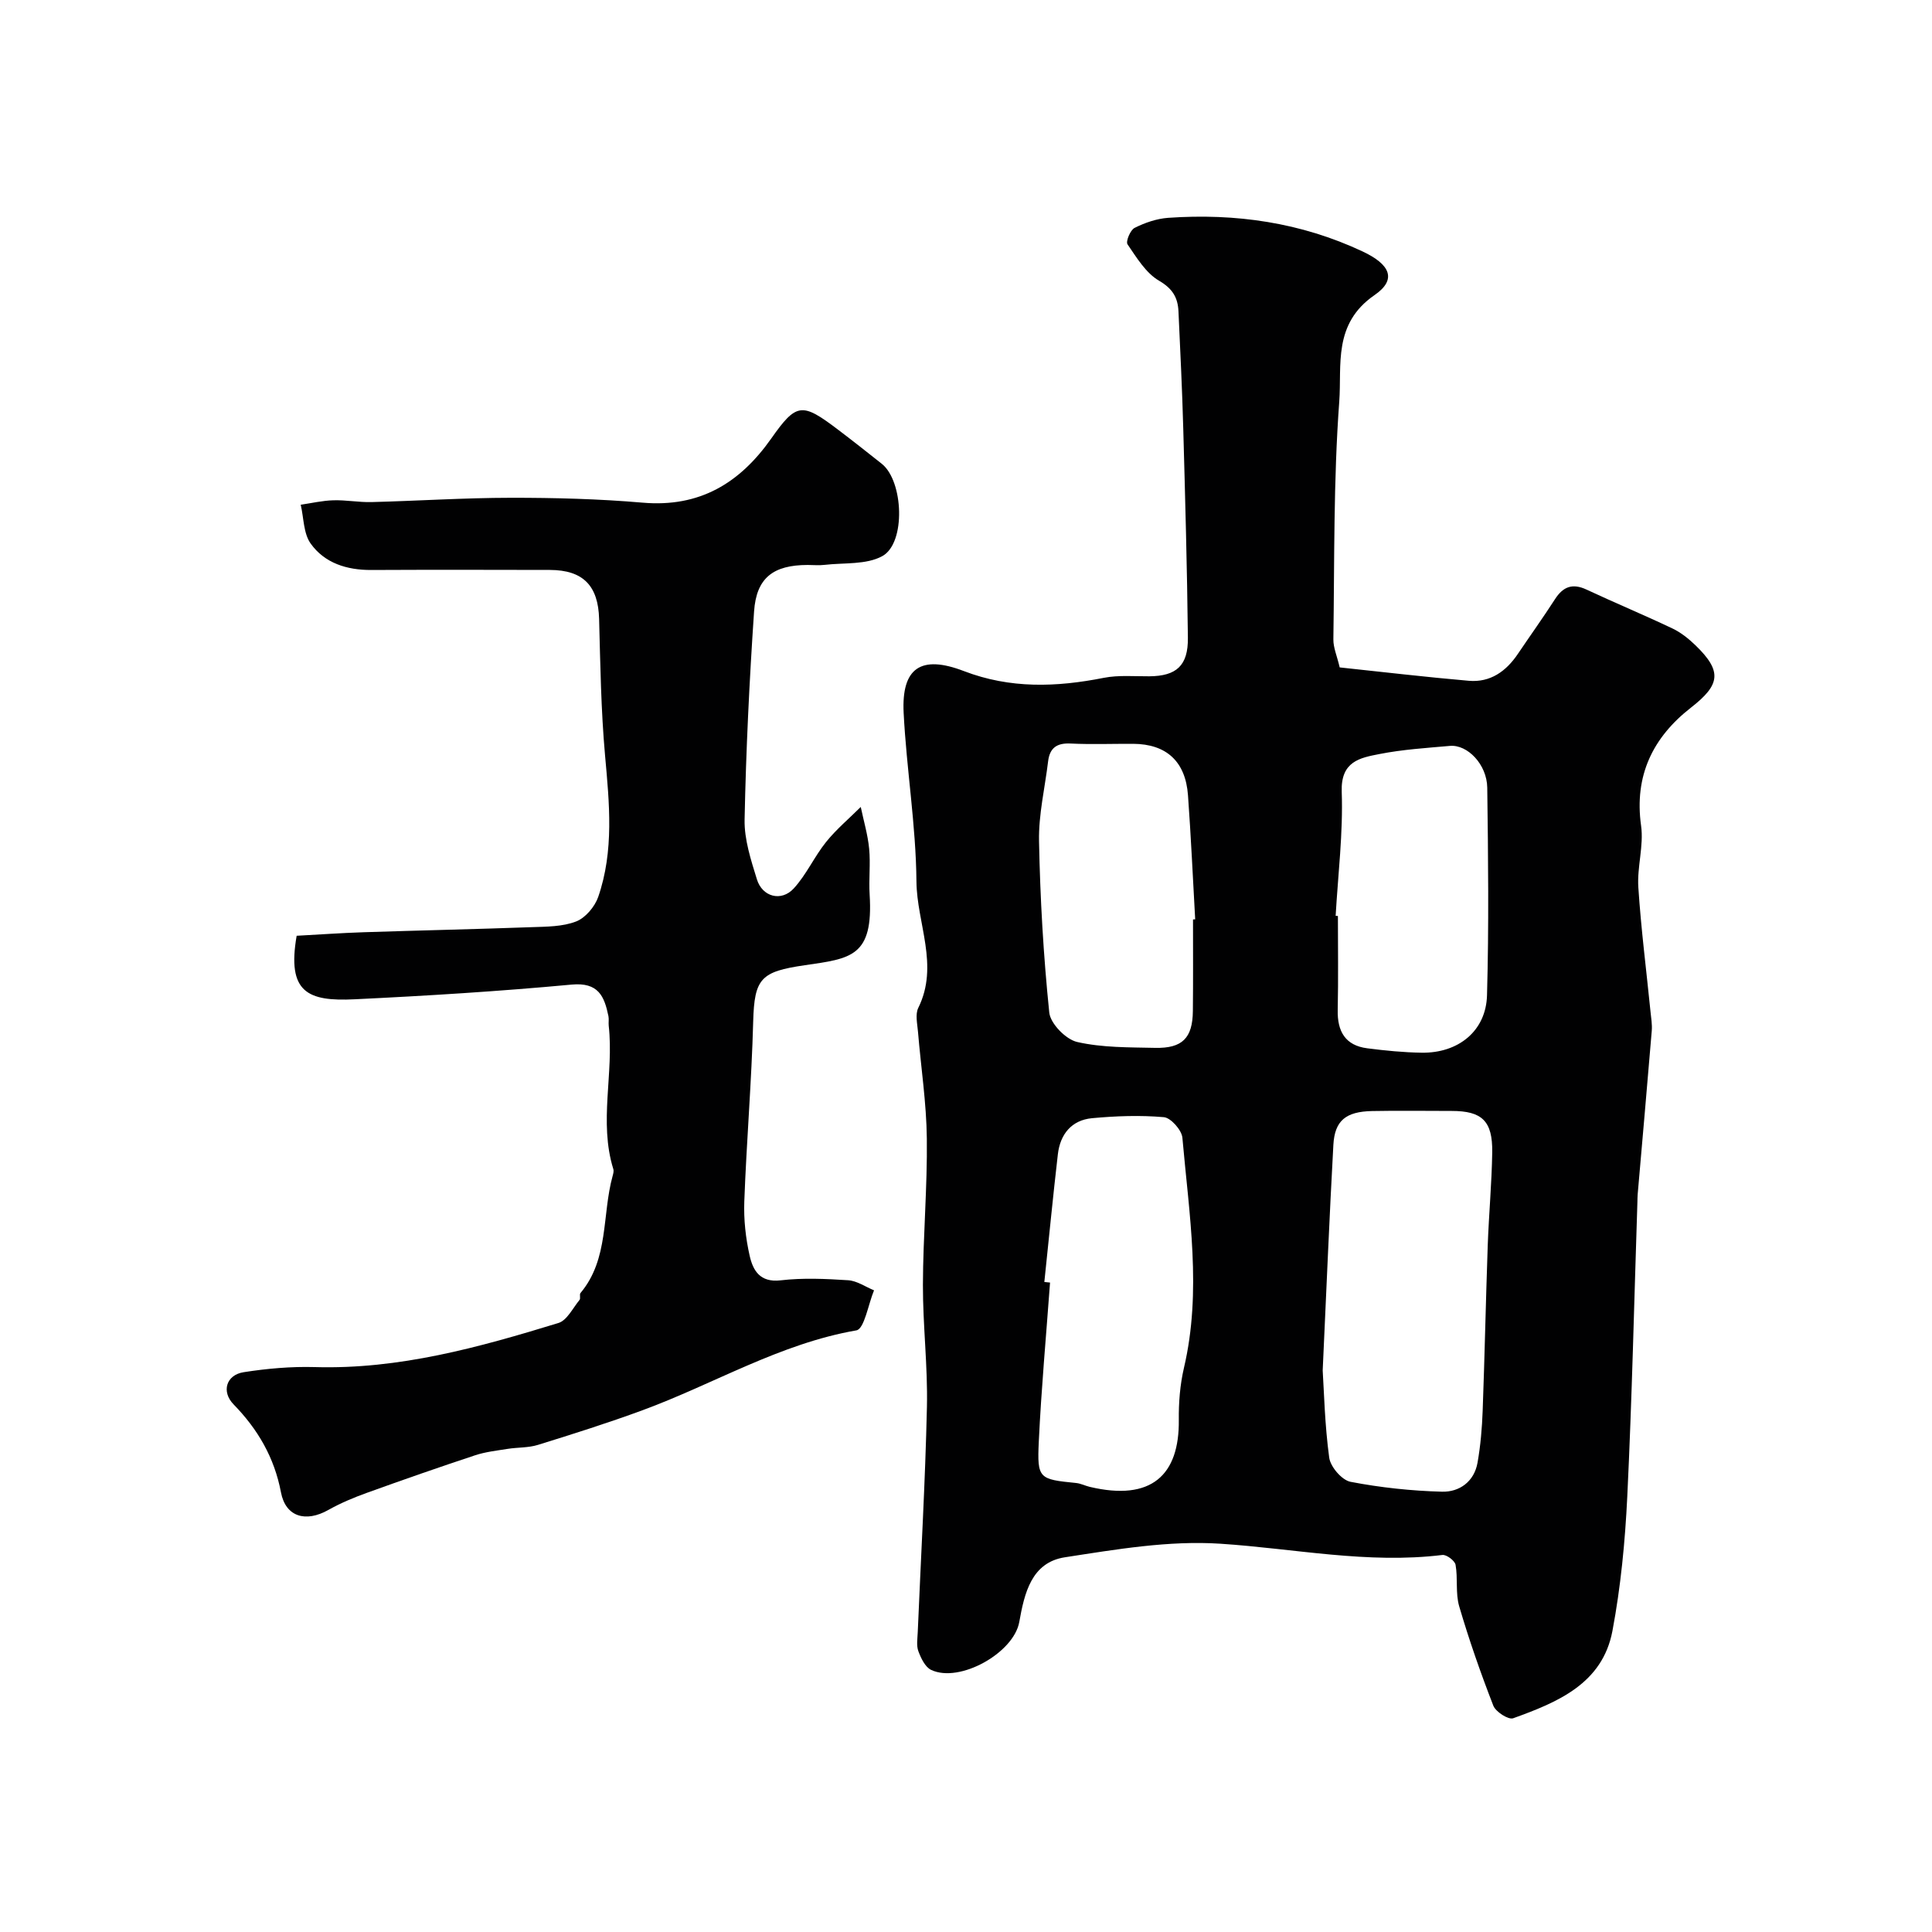 <svg enable-background="new 0 0 400 400" viewBox="0 0 400 400" xmlns="http://www.w3.org/2000/svg"><g fill="#010102"><path d="m277.37 138.18c9.15.97 17.93 2.01 26.74 2.77 4.45.38 7.72-1.96 10.15-5.57 2.56-3.79 5.22-7.51 7.7-11.35 1.68-2.6 3.63-3.31 6.52-1.96 5.9 2.76 11.92 5.26 17.81 8.06 1.74.83 3.34 2.12 4.74 3.47 5.6 5.42 5.12 8.18-.94 12.91-7.86 6.13-11.78 14.05-10.32 24.45.58 4.14-.85 8.53-.57 12.76.56 8.59 1.66 17.15 2.52 25.73.13 1.32.37 2.65.26 3.96-.94 11.3-1.94 22.6-2.92 33.9-.04.5-.04 1-.05 1.5-.67 20.35-1.12 40.72-2.1 61.05-.45 9.3-1.35 18.65-3.07 27.79-2.06 10.95-11.38 14.79-20.56 18.1-.98.35-3.6-1.33-4.1-2.6-2.63-6.76-5.03-13.63-7.07-20.58-.79-2.7-.25-5.77-.75-8.59-.15-.85-1.87-2.15-2.73-2.04-15.49 1.9-30.65-1.33-45.97-2.33-10.64-.7-21.55 1.17-32.19 2.81-6.94 1.07-8.38 7.46-9.44 13.39-1.14 6.41-12.34 12.71-18.24 9.93-1.24-.58-2.11-2.42-2.65-3.87-.44-1.18-.18-2.64-.13-3.97.65-15.53 1.55-31.06 1.9-46.6.19-8.42-.85-16.86-.83-25.29.03-10.1.93-20.2.81-30.29-.08-7.37-1.22-14.73-1.83-22.1-.14-1.65-.6-3.61.06-4.95 4.36-8.81-.3-17.47-.38-26.17-.1-11.64-2.06-23.25-2.65-34.9-.47-9.31 3.56-12.08 12.47-8.66 9.6 3.68 19.15 3.34 28.96 1.4 3.05-.6 6.29-.3 9.44-.32 5.6-.05 8.05-2.19 7.98-8-.16-14.43-.56-28.86-.96-43.29-.22-8.09-.62-16.17-.99-24.26-.13-2.84-1.2-4.71-4.02-6.35-2.74-1.6-4.65-4.79-6.53-7.54-.4-.58.58-2.96 1.47-3.4 2.13-1.07 4.57-1.91 6.93-2.08 13.98-.98 27.51.96 40.29 6.97 5.68 2.67 7.15 5.79 2.46 9.02-8.67 5.96-6.76 14.53-7.31 22.03-1.21 16.36-.98 32.83-1.22 49.26-.02 1.71.76 3.44 1.31 5.8zm-3.52 145.55c.27 4.26.42 11.22 1.35 18.07.26 1.9 2.62 4.64 4.4 4.99 6.23 1.2 12.62 1.88 18.96 2.05 3.59.09 6.66-2.08 7.35-6.02.62-3.53.93-7.14 1.06-10.73.42-11.41.65-22.84 1.05-34.25.23-6.43.83-12.85.93-19.27.09-6.49-2.12-8.56-8.39-8.56-5.49 0-10.98-.09-16.47.02-5.46.11-7.75 1.98-8.03 7-.81 14.66-1.41 29.35-2.21 46.7zm-57.63-18.31c.39.04.79.08 1.18.12-.8 10.99-1.81 21.96-2.33 32.96-.36 7.66.04 7.77 7.74 8.54.95.1 1.86.57 2.81.8 12.78 3.03 18.57-2.44 18.44-13.85-.04-3.59.25-7.29 1.06-10.77 3.74-15.93 1.07-31.81-.32-47.67-.14-1.58-2.39-4.12-3.83-4.25-4.92-.43-9.94-.25-14.88.21-4.23.4-6.59 3.32-7.07 7.46-1.02 8.8-1.87 17.63-2.8 26.45zm30.78-75.06c.15-.01.3-.02.45-.02-.48-8.56-.87-17.14-1.49-25.69-.51-7.01-4.48-10.61-11.34-10.65-4.32-.02-8.65.15-12.96-.06-2.84-.14-4.32.89-4.66 3.68-.66 5.51-1.99 11.03-1.88 16.53.23 11.85.91 23.71 2.12 35.49.24 2.29 3.42 5.55 5.77 6.09 5.21 1.19 10.75 1.1 16.15 1.22 5.66.12 7.76-2.06 7.81-7.64.07-6.31.03-12.63.03-18.95zm29.53-.74c.16.01.31.02.47.02 0 6.48.1 12.97-.04 19.45-.1 4.43 1.55 7.37 6.13 7.95 3.72.48 7.48.85 11.23.91 7.62.12 13.35-4.5 13.55-11.89.4-14.32.24-28.65.05-42.98-.07-4.82-4.1-8.97-7.73-8.65-4.87.43-9.78.74-14.56 1.68-4.07.79-8.06 1.51-7.84 7.81.3 8.55-.77 17.13-1.26 25.7z"/><path d="m61.42 193.74c4.68-.25 9.26-.58 13.84-.73 11.6-.38 23.2-.63 34.8-1.05 3.11-.11 6.41-.09 9.22-1.18 1.92-.74 3.86-3.04 4.57-5.07 3.31-9.58 2.31-19.41 1.42-29.3-.84-9.38-.98-18.83-1.23-28.26-.18-6.85-3.28-10.13-10.19-10.15-12.33-.03-24.67-.05-37 .01-5.03.02-9.63-1.41-12.53-5.47-1.5-2.1-1.42-5.32-2.06-8.04 2.25-.33 4.5-.86 6.76-.92 2.63-.08 5.28.44 7.92.37 9.6-.25 19.2-.88 28.81-.89 9.1-.01 18.23.23 27.3 1.01 11.79 1.02 20.12-4.03 26.65-13.31 5.17-7.35 6.34-7.44 13.56-1.99 3.14 2.37 6.22 4.81 9.3 7.25 4.5 3.57 5.03 16.43.11 19.12-3.32 1.82-7.92 1.34-11.95 1.81-1.15.14-2.33.02-3.5.02-7.11.01-10.63 2.64-11.1 9.65-.97 14.34-1.67 28.71-1.96 43.07-.08 4.11 1.31 8.35 2.55 12.37 1.12 3.64 5.05 4.68 7.62 1.89 2.62-2.85 4.25-6.57 6.69-9.61 2.12-2.64 4.77-4.86 7.19-7.27.6 2.88 1.46 5.74 1.74 8.66.3 3.14-.1 6.34.1 9.49.8 12.89-3.88 13.23-13.43 14.62-9.07 1.32-10.44 2.7-10.68 11.65-.33 12.42-1.38 24.82-1.84 37.24-.14 3.74.28 7.6 1.11 11.26.68 3.01 2.11 5.59 6.41 5.09 4.6-.54 9.33-.32 13.98-.02 1.83.12 3.58 1.36 5.36 2.09-1.2 2.88-2.01 8.01-3.66 8.29-15.85 2.75-29.5 11.1-44.26 16.53-7.14 2.63-14.4 4.92-21.67 7.18-1.99.62-4.2.49-6.3.83-2.25.36-4.55.61-6.7 1.32-7.49 2.48-14.95 5.08-22.37 7.76-2.75.99-5.48 2.13-8.02 3.56-4.68 2.64-8.85 1.44-9.81-3.65-1.37-7.21-4.78-13.05-9.82-18.22-2.54-2.61-1.54-6.08 2.09-6.65 4.85-.76 9.83-1.2 14.74-1.06 17.48.51 34.01-4.09 50.44-9.13 1.78-.55 2.98-3.09 4.37-4.78.26-.32-.07-1.12.2-1.43 5.91-7.06 4.42-16.14 6.64-24.2.13-.47.29-1.03.15-1.46-3.04-9.81.15-19.81-.95-29.67-.07-.66.07-1.35-.06-1.99-.85-4.12-2.08-7.05-7.63-6.53-14.93 1.39-29.92 2.32-44.9 3.04-9.73.48-14.06-1.4-12.02-13.15z"/></g></svg>
